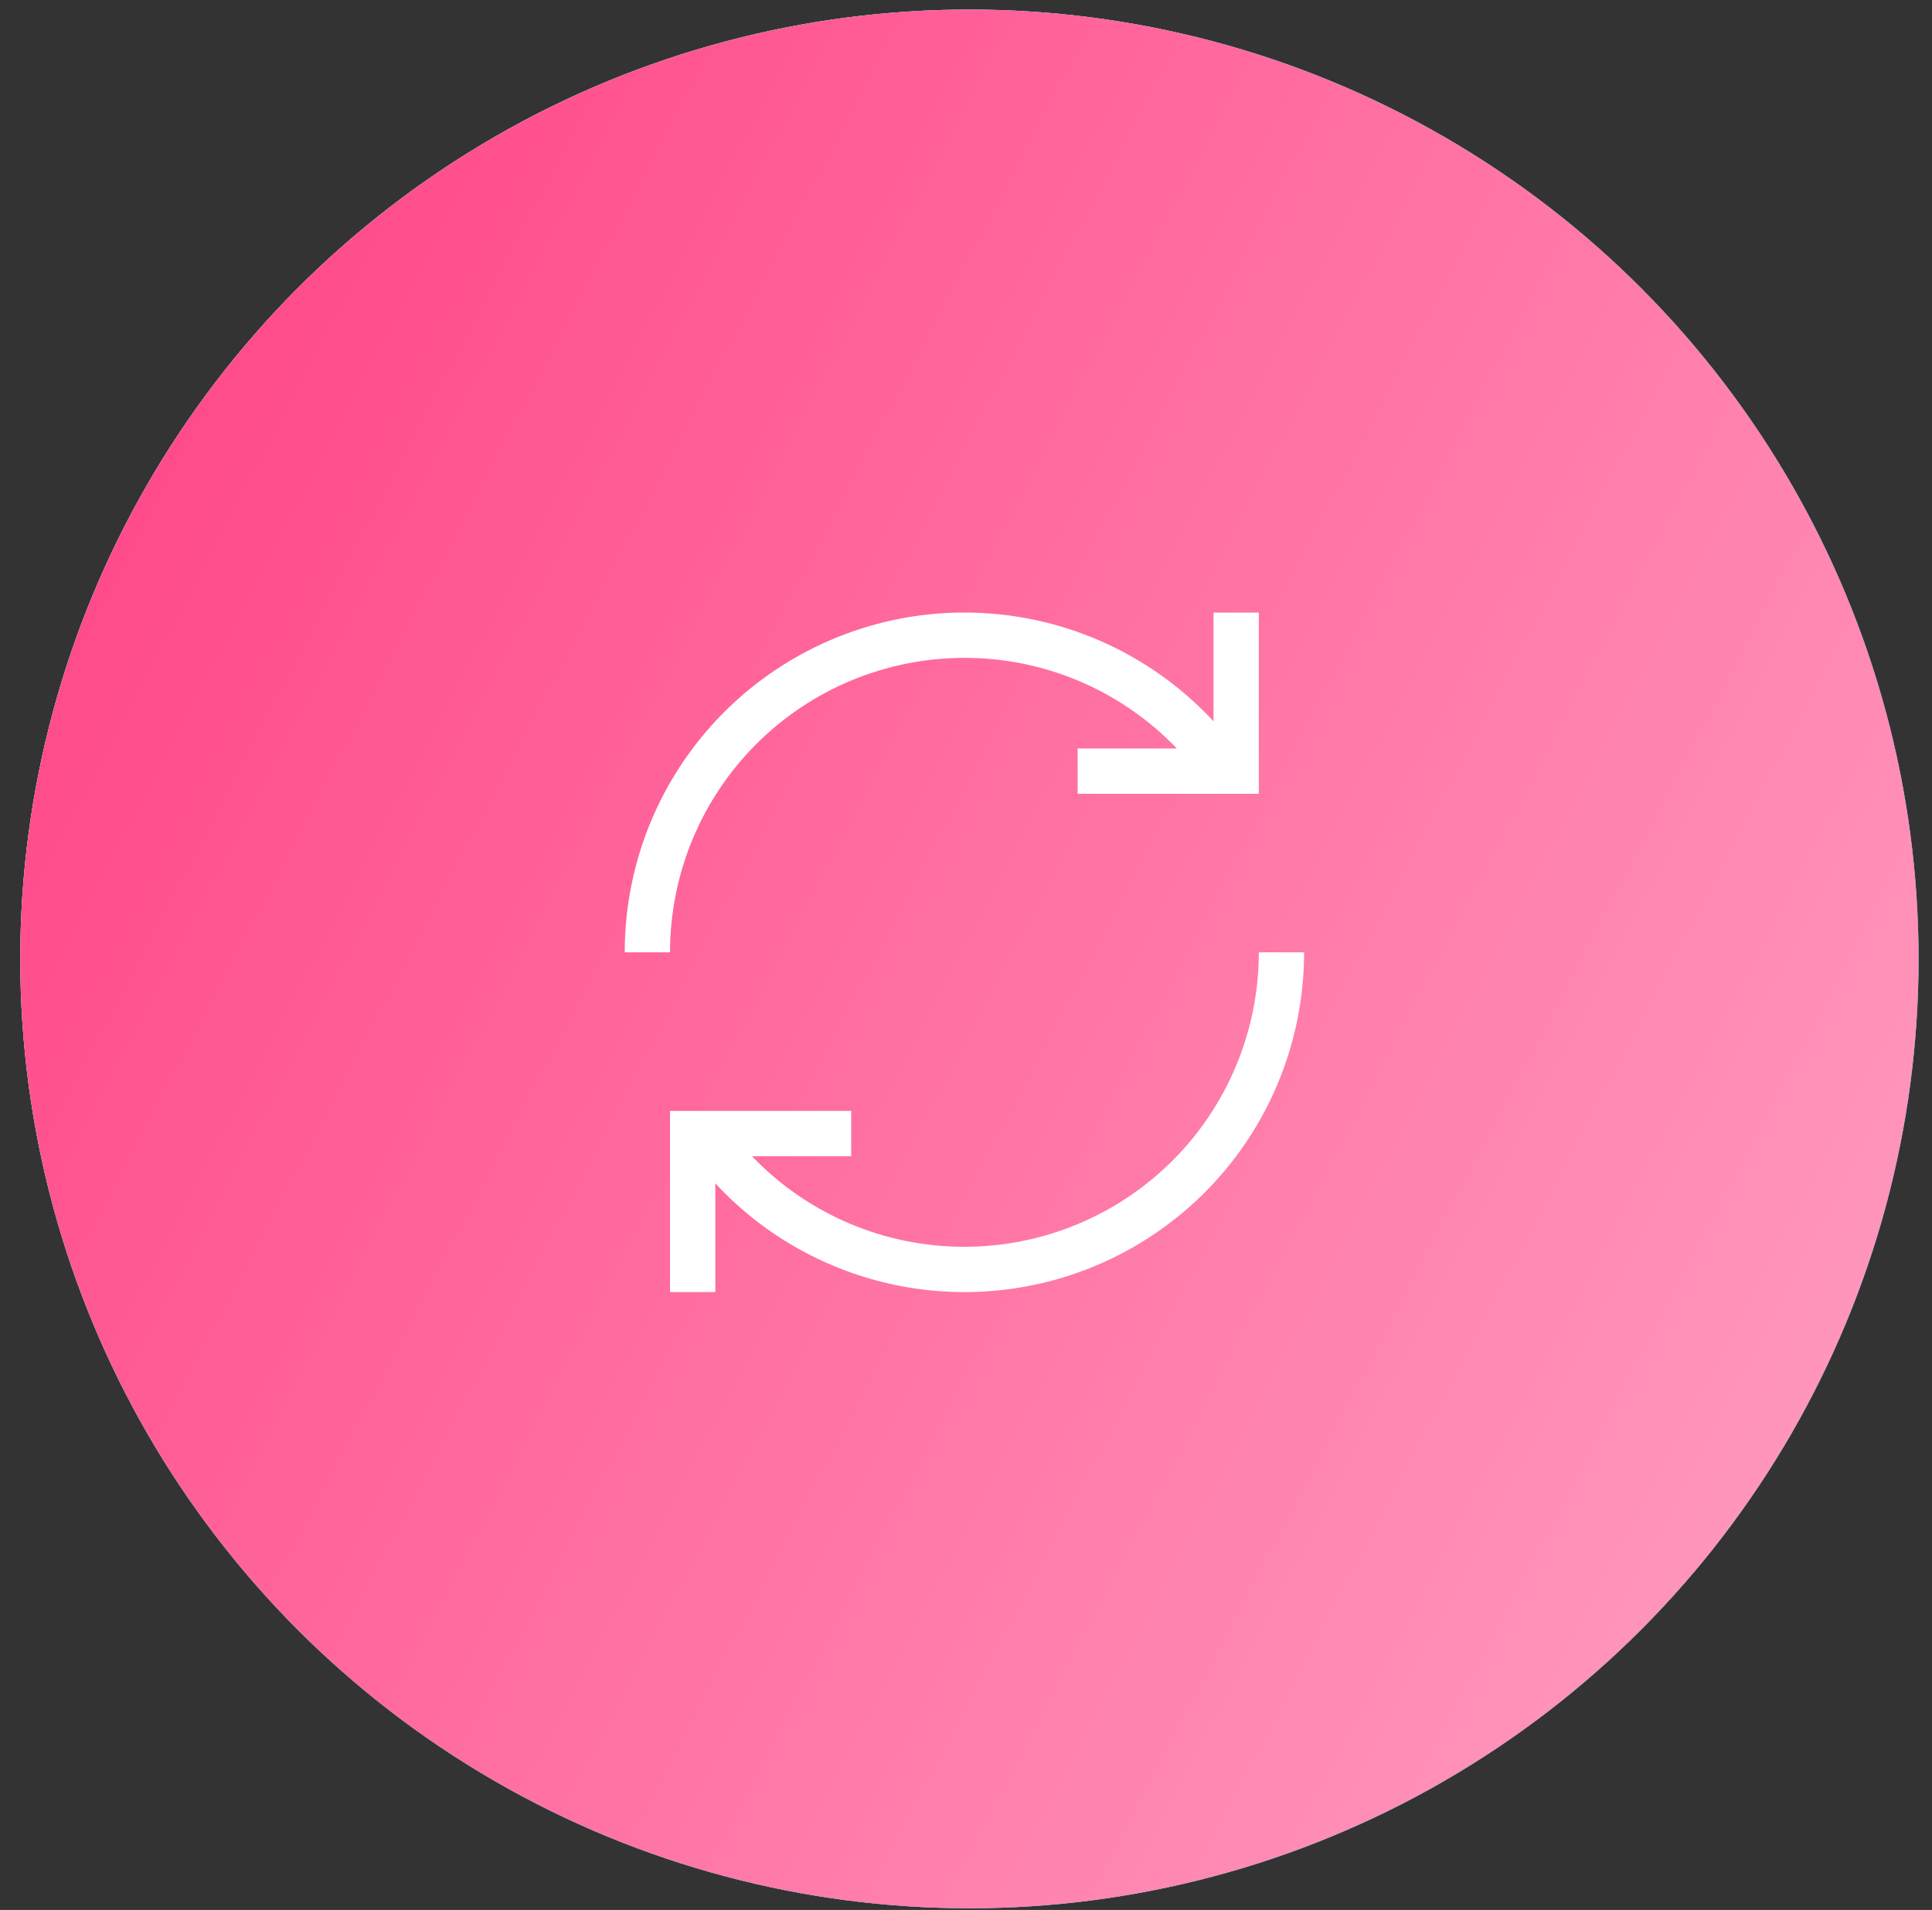 <?xml version="1.0" encoding="UTF-8"?> <svg xmlns="http://www.w3.org/2000/svg" width="86" height="85" viewBox="0 0 86 85" fill="none"><rect x="0" y="0" width="86" height="85" fill="#333333" stroke="none"/> <circle cx="42.25" cy="42.25" r="42.25" transform="matrix(-1 0 0 1 85.402 0.426)" fill="url(#paint0_linear_112_858)"></circle> <circle cx="42.25" cy="42.25" r="42.25" transform="matrix(-1 0 0 1 85.402 0.426)" fill="url(#paint1_linear_112_858)"></circle> <circle cx="42.25" cy="42.25" r="42.25" transform="matrix(-1 0 0 1 85.402 0.426)" fill="url(#paint2_linear_112_858)"></circle> <g clip-path="url(#clip0_112_858)"> <path fill-rule="evenodd" clip-rule="evenodd" d="M42.929 29.278C39.454 29.278 36.12 30.659 33.663 33.116C31.205 35.574 29.825 38.907 29.825 42.383H27.809C27.808 39.343 28.724 36.374 30.436 33.863C32.148 31.352 34.578 29.415 37.407 28.305C40.237 27.194 43.335 26.963 46.298 27.64C49.261 28.317 51.951 29.872 54.018 32.101V27.262H56.034V35.326H47.969V33.31H52.385C51.163 32.034 49.696 31.018 48.07 30.325C46.445 29.632 44.696 29.276 42.929 29.278ZM42.929 55.487C44.65 55.487 46.354 55.148 47.944 54.49C49.534 53.831 50.979 52.866 52.196 51.649C53.413 50.432 54.378 48.987 55.036 47.398C55.695 45.808 56.034 44.104 56.034 42.383H58.05C58.05 45.422 57.134 48.391 55.422 50.902C53.709 53.413 51.28 55.349 48.45 56.459C45.621 57.569 42.523 57.8 39.56 57.123C36.597 56.446 33.907 54.892 31.841 52.663V57.503H29.825V49.439H37.889V51.455H33.474C34.695 52.732 36.163 53.747 37.788 54.44C39.413 55.133 41.162 55.489 42.929 55.487Z" fill="white"></path> </g> <defs> <linearGradient id="paint0_linear_112_858" x1="1.673" y1="67.174" x2="91.145" y2="20.247" gradientUnits="userSpaceOnUse"> <stop stop-color="#4CA4E3"></stop> <stop offset="1" stop-color="#8EDDFF"></stop> </linearGradient> <linearGradient id="paint1_linear_112_858" x1="1.673" y1="67.174" x2="91.145" y2="20.247" gradientUnits="userSpaceOnUse"> <stop stop-color="#4CA4E3"></stop> <stop offset="0.5" stop-color="#7BD0FF"></stop> <stop offset="1" stop-color="#DCF9FF"></stop> </linearGradient> <linearGradient id="paint2_linear_112_858" x1="1.673" y1="67.174" x2="91.145" y2="20.247" gradientUnits="userSpaceOnUse"> <stop stop-color="#FF9ABE"></stop> <stop offset="1" stop-color="#FF4184"></stop> </linearGradient> <clipPath id="clip0_112_858"> <rect width="30.241" height="30.241" fill="white" transform="translate(27.809 27.262)"></rect> </clipPath> </defs> </svg> 